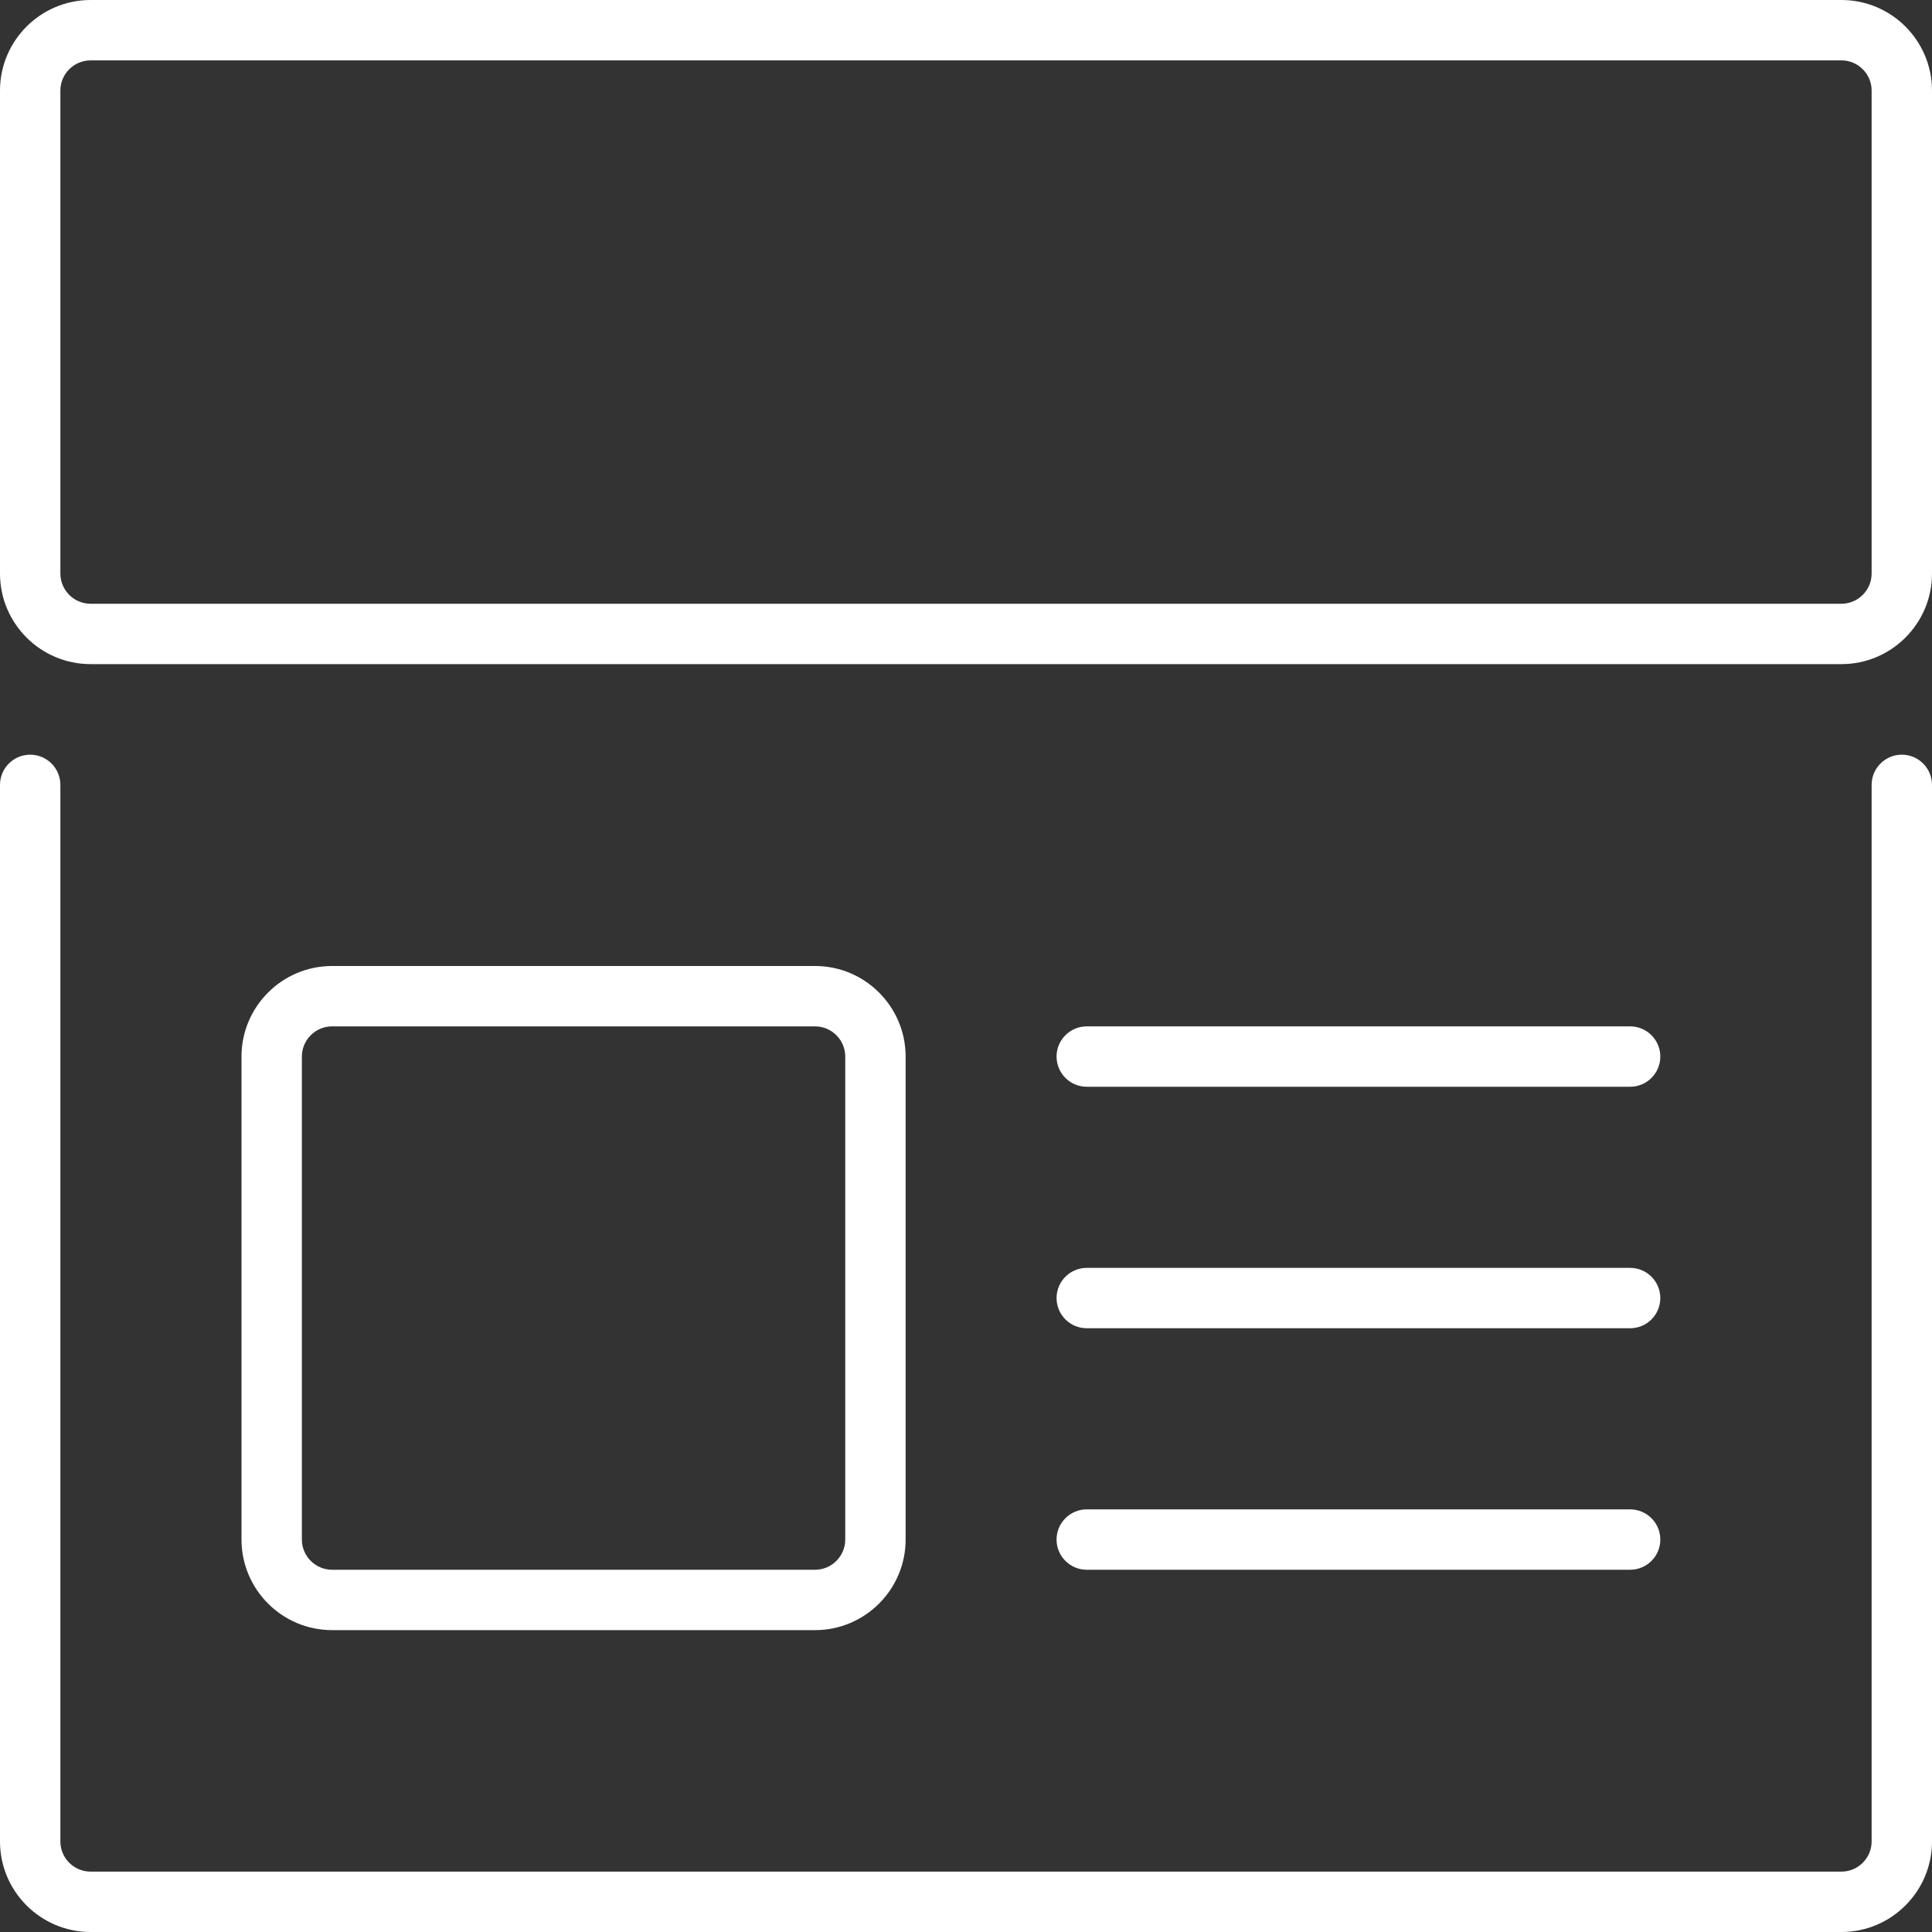 <svg version="1.1" id="Layer_1" xmlns="http://www.w3.org/2000/svg" xmlns:xlink="http://www.w3.org/1999/xlink"
     width="12px" height="12px" viewBox="0 0 32 32" enable-background="new 0 0 32 32" xml:space="preserve">
<rect x="0" y="0" width="32" height="32" fill="#333333" stroke="none"/>
<g>
	<path fill="#fff" d="M30.5,0h-29C0.673,0,0,0.673,0,1.5v8C0,10.327,0.673,11,1.5,11h29c0.827,0,1.5-0.673,1.5-1.5v-8
		C32,0.673,31.327,0,30.5,0z M31,9.5c0,0.275-0.225,0.5-0.5,0.5h-29C1.225,10,1,9.775,1,9.5v-8C1,1.225,1.225,1,1.5,1h29
		C30.775,1,31,1.225,31,1.5V9.5z"/>
    <path fill="#fff" d="M31.5,12.5c-0.276,0-0.5,0.224-0.5,0.5v17.5c0,0.275-0.225,0.5-0.5,0.5h-29C1.225,31,1,30.775,1,30.5V13
		c0-0.276-0.224-0.5-0.5-0.5S0,12.724,0,13v17.5C0,31.327,0.673,32,1.5,32h29c0.827,0,1.5-0.673,1.5-1.5V13
		C32,12.724,31.776,12.5,31.5,12.5z"/>
    <path fill="#fff" d="M13.5,27c0.827,0,1.5-0.673,1.5-1.5v-8c0-0.827-0.673-1.5-1.5-1.5h-8C4.673,16,4,16.673,4,17.5v8
		C4,26.327,4.673,27,5.5,27H13.5z M5,25.5v-8C5,17.225,5.225,17,5.5,17h8c0.275,0,0.5,0.225,0.5,0.5v8c0,0.275-0.225,0.5-0.5,0.5h-8
		C5.225,26,5,25.775,5,25.5z"/>
    <path fill="#fff" d="M18,18h9c0.276,0,0.5-0.224,0.5-0.5S27.276,17,27,17h-9c-0.276,0-0.5,0.224-0.5,0.5S17.724,18,18,18z"/>
    <path fill="#fff" d="M18,22h9c0.276,0,0.5-0.224,0.5-0.5S27.276,21,27,21h-9c-0.276,0-0.5,0.224-0.5,0.5S17.724,22,18,22z"/>
    <path fill="#fff" d="M18,26h9c0.276,0,0.5-0.224,0.5-0.5S27.276,25,27,25h-9c-0.276,0-0.5,0.224-0.5,0.5S17.724,26,18,26z"/>
</g>
</svg>
